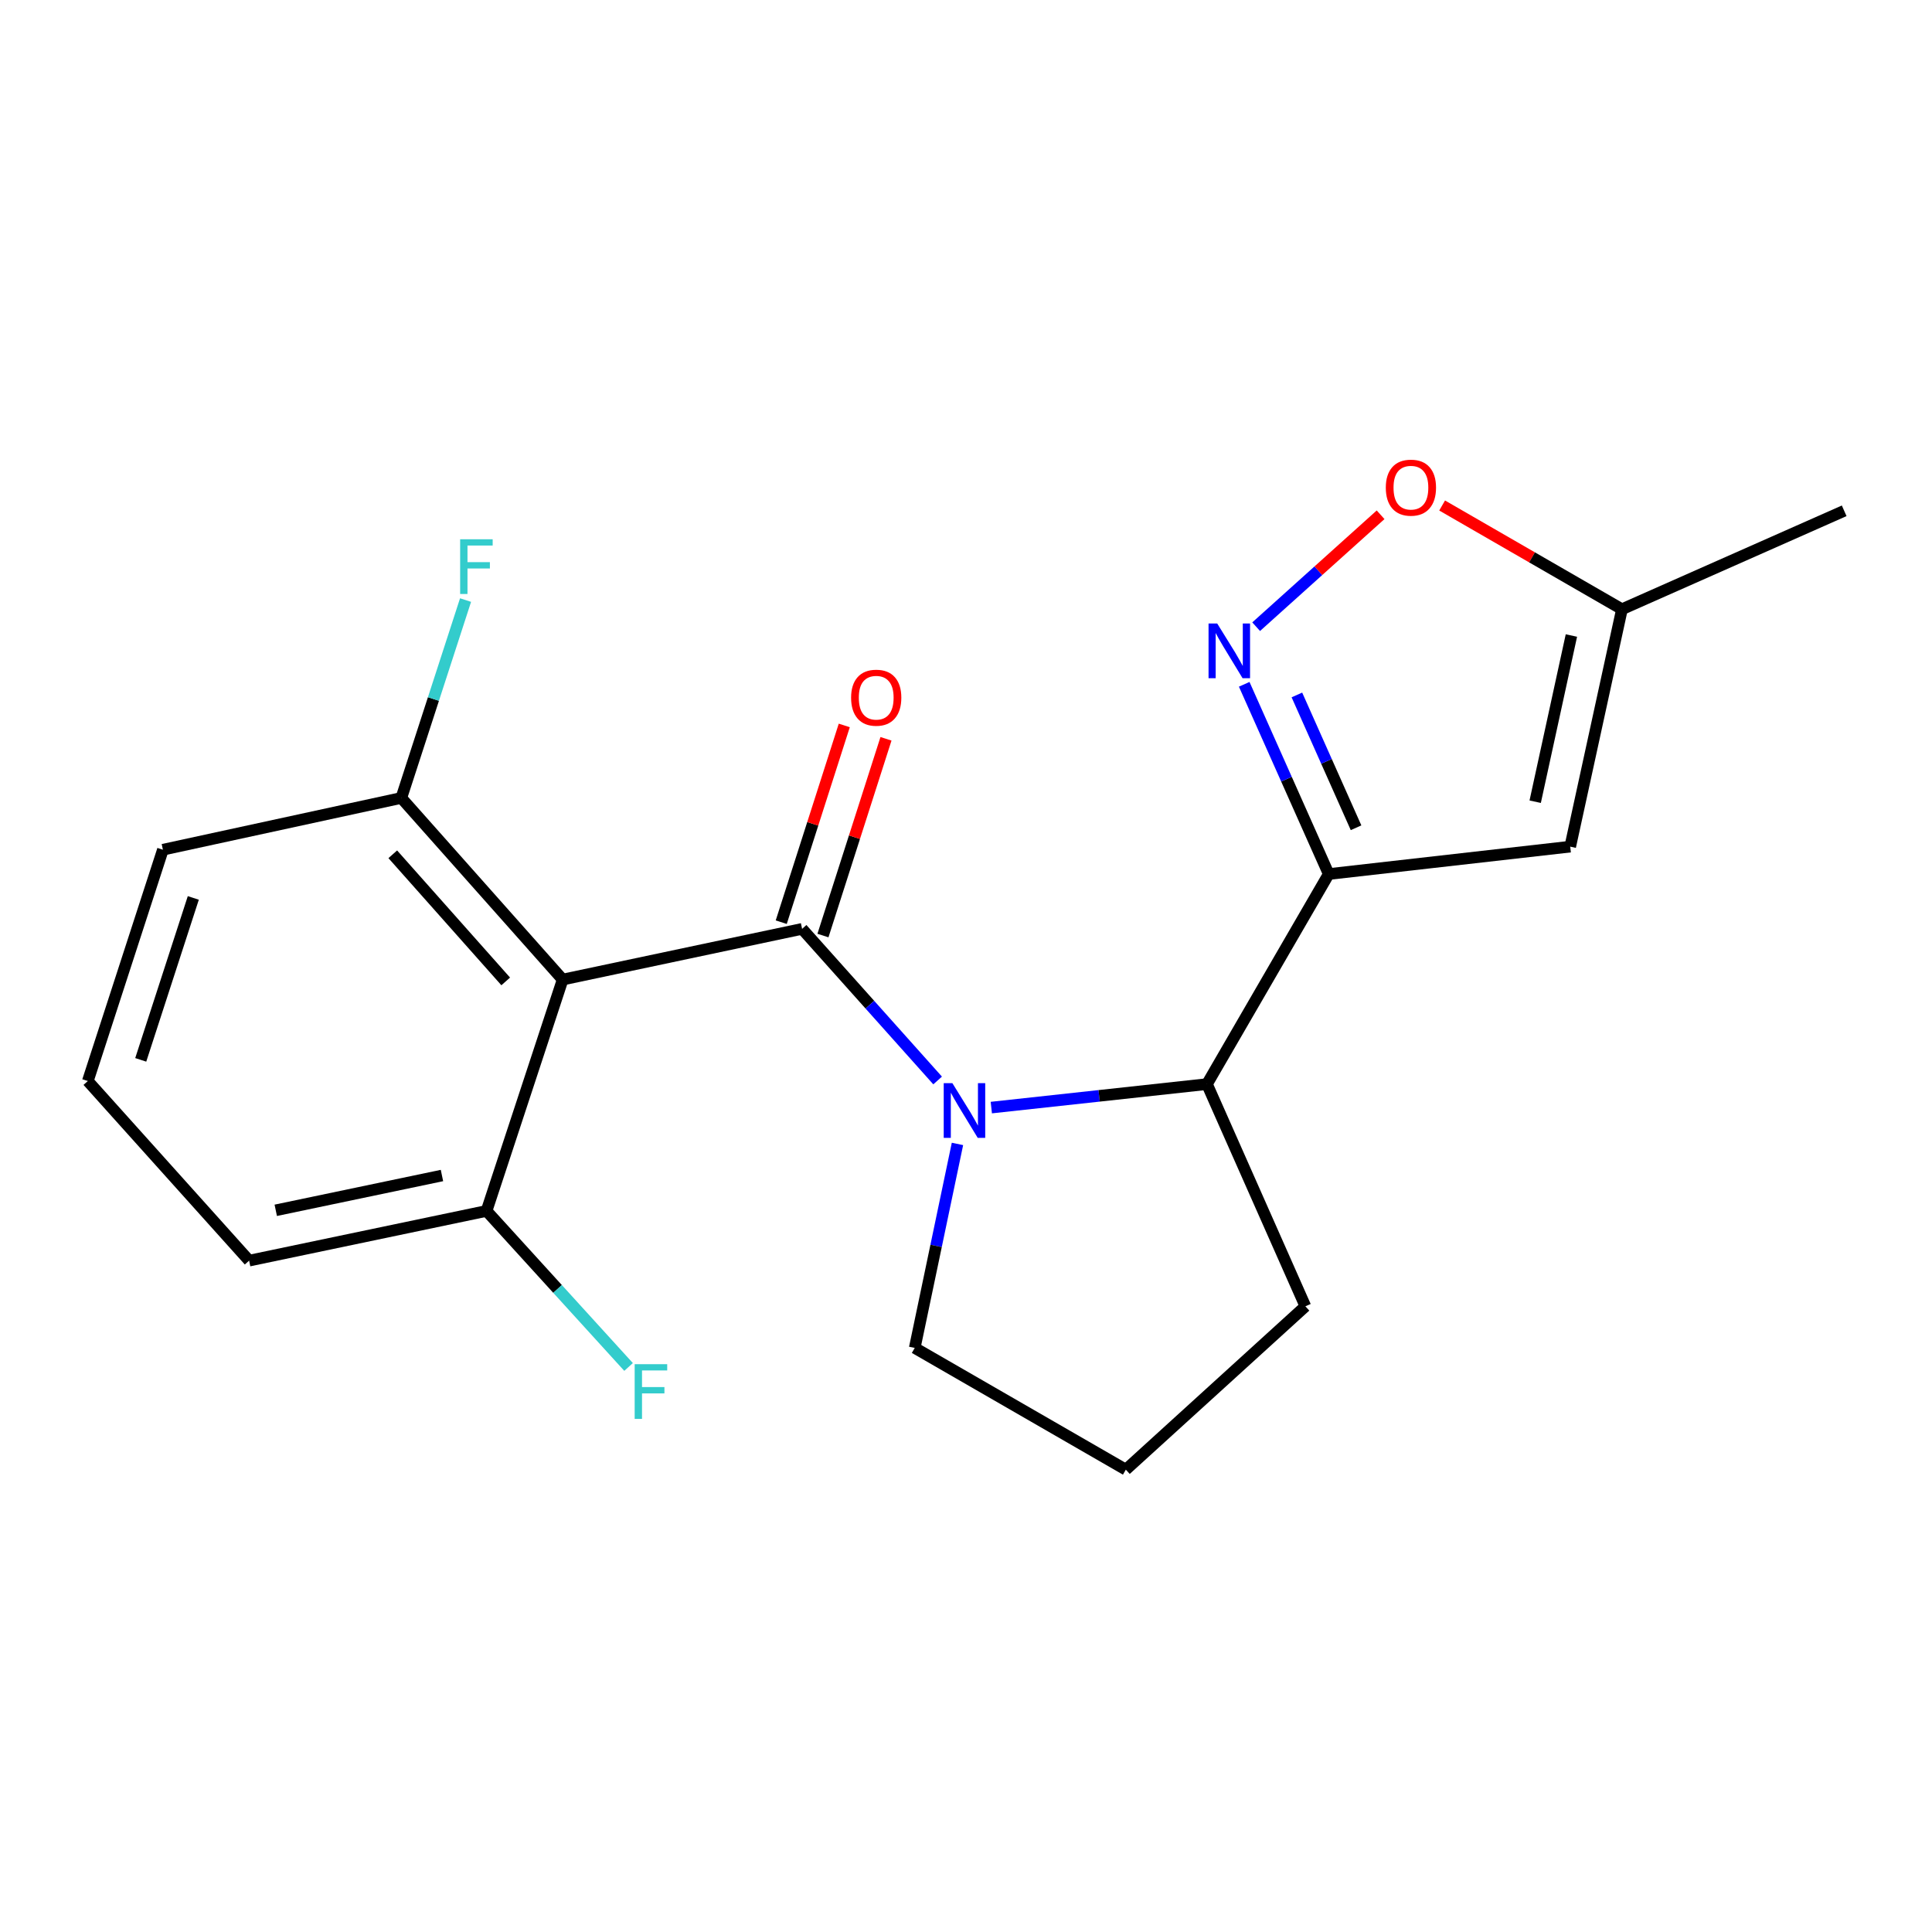 <?xml version='1.0' encoding='iso-8859-1'?>
<svg version='1.1' baseProfile='full'
              xmlns='http://www.w3.org/2000/svg'
                      xmlns:rdkit='http://www.rdkit.org/xml'
                      xmlns:xlink='http://www.w3.org/1999/xlink'
                  xml:space='preserve'
width='1000px' height='1000px' viewBox='0 0 1000 1000'>
<!-- END OF HEADER -->
<rect style='opacity:1.0;fill:#FFFFFF;stroke:none' width='1000' height='1000' x='0' y='0'> </rect>
<path class='bond-0' d='M 415.164,480.779 L 450.239,520.017' style='fill:none;fill-rule:evenodd;stroke:#000000;stroke-width:6px;stroke-linecap:butt;stroke-linejoin:miter;stroke-opacity:1' />
<path class='bond-0' d='M 450.239,520.017 L 485.314,559.255' style='fill:none;fill-rule:evenodd;stroke:#0000FF;stroke-width:6px;stroke-linecap:butt;stroke-linejoin:miter;stroke-opacity:1' />
<path class='bond-2' d='M 415.164,480.779 L 291.235,507.025' style='fill:none;fill-rule:evenodd;stroke:#000000;stroke-width:6px;stroke-linecap:butt;stroke-linejoin:miter;stroke-opacity:1' />
<path class='bond-8' d='M 425.958,484.237 L 442.272,433.321' style='fill:none;fill-rule:evenodd;stroke:#000000;stroke-width:6px;stroke-linecap:butt;stroke-linejoin:miter;stroke-opacity:1' />
<path class='bond-8' d='M 442.272,433.321 L 458.585,382.405' style='fill:none;fill-rule:evenodd;stroke:#FF0000;stroke-width:6px;stroke-linecap:butt;stroke-linejoin:miter;stroke-opacity:1' />
<path class='bond-8' d='M 404.369,477.32 L 420.683,426.404' style='fill:none;fill-rule:evenodd;stroke:#000000;stroke-width:6px;stroke-linecap:butt;stroke-linejoin:miter;stroke-opacity:1' />
<path class='bond-8' d='M 420.683,426.404 L 436.996,375.488' style='fill:none;fill-rule:evenodd;stroke:#FF0000;stroke-width:6px;stroke-linecap:butt;stroke-linejoin:miter;stroke-opacity:1' />
<path class='bond-4' d='M 513.103,573.283 L 568.913,567.207' style='fill:none;fill-rule:evenodd;stroke:#0000FF;stroke-width:6px;stroke-linecap:butt;stroke-linejoin:miter;stroke-opacity:1' />
<path class='bond-4' d='M 568.913,567.207 L 624.723,561.131' style='fill:none;fill-rule:evenodd;stroke:#000000;stroke-width:6px;stroke-linecap:butt;stroke-linejoin:miter;stroke-opacity:1' />
<path class='bond-11' d='M 495.583,592.095 L 484.523,644.887' style='fill:none;fill-rule:evenodd;stroke:#0000FF;stroke-width:6px;stroke-linecap:butt;stroke-linejoin:miter;stroke-opacity:1' />
<path class='bond-11' d='M 484.523,644.887 L 473.464,697.68' style='fill:none;fill-rule:evenodd;stroke:#000000;stroke-width:6px;stroke-linecap:butt;stroke-linejoin:miter;stroke-opacity:1' />
<path class='bond-1' d='M 687.745,452.403 L 624.723,561.131' style='fill:none;fill-rule:evenodd;stroke:#000000;stroke-width:6px;stroke-linecap:butt;stroke-linejoin:miter;stroke-opacity:1' />
<path class='bond-3' d='M 687.745,452.403 L 665.873,403.3' style='fill:none;fill-rule:evenodd;stroke:#000000;stroke-width:6px;stroke-linecap:butt;stroke-linejoin:miter;stroke-opacity:1' />
<path class='bond-3' d='M 665.873,403.3 L 644,354.197' style='fill:none;fill-rule:evenodd;stroke:#0000FF;stroke-width:6px;stroke-linecap:butt;stroke-linejoin:miter;stroke-opacity:1' />
<path class='bond-3' d='M 701.892,428.448 L 686.581,394.076' style='fill:none;fill-rule:evenodd;stroke:#000000;stroke-width:6px;stroke-linecap:butt;stroke-linejoin:miter;stroke-opacity:1' />
<path class='bond-3' d='M 686.581,394.076 L 671.27,359.703' style='fill:none;fill-rule:evenodd;stroke:#0000FF;stroke-width:6px;stroke-linecap:butt;stroke-linejoin:miter;stroke-opacity:1' />
<path class='bond-5' d='M 687.745,452.403 L 812.745,438.222' style='fill:none;fill-rule:evenodd;stroke:#000000;stroke-width:6px;stroke-linecap:butt;stroke-linejoin:miter;stroke-opacity:1' />
<path class='bond-9' d='M 291.235,507.025 L 207.721,413.021' style='fill:none;fill-rule:evenodd;stroke:#000000;stroke-width:6px;stroke-linecap:butt;stroke-linejoin:miter;stroke-opacity:1' />
<path class='bond-9' d='M 261.76,507.981 L 203.3,442.178' style='fill:none;fill-rule:evenodd;stroke:#000000;stroke-width:6px;stroke-linecap:butt;stroke-linejoin:miter;stroke-opacity:1' />
<path class='bond-10' d='M 291.235,507.025 L 251.839,626.773' style='fill:none;fill-rule:evenodd;stroke:#000000;stroke-width:6px;stroke-linecap:butt;stroke-linejoin:miter;stroke-opacity:1' />
<path class='bond-6' d='M 650.185,324.373 L 682.39,295.408' style='fill:none;fill-rule:evenodd;stroke:#0000FF;stroke-width:6px;stroke-linecap:butt;stroke-linejoin:miter;stroke-opacity:1' />
<path class='bond-6' d='M 682.39,295.408 L 714.596,266.443' style='fill:none;fill-rule:evenodd;stroke:#FF0000;stroke-width:6px;stroke-linecap:butt;stroke-linejoin:miter;stroke-opacity:1' />
<path class='bond-14' d='M 624.723,561.131 L 675.667,676.143' style='fill:none;fill-rule:evenodd;stroke:#000000;stroke-width:6px;stroke-linecap:butt;stroke-linejoin:miter;stroke-opacity:1' />
<path class='bond-7' d='M 812.745,438.222 L 839.521,315.338' style='fill:none;fill-rule:evenodd;stroke:#000000;stroke-width:6px;stroke-linecap:butt;stroke-linejoin:miter;stroke-opacity:1' />
<path class='bond-7' d='M 794.611,414.963 L 813.354,328.944' style='fill:none;fill-rule:evenodd;stroke:#000000;stroke-width:6px;stroke-linecap:butt;stroke-linejoin:miter;stroke-opacity:1' />
<path class='bond-22' d='M 746.442,261.646 L 792.981,288.492' style='fill:none;fill-rule:evenodd;stroke:#FF0000;stroke-width:6px;stroke-linecap:butt;stroke-linejoin:miter;stroke-opacity:1' />
<path class='bond-22' d='M 792.981,288.492 L 839.521,315.338' style='fill:none;fill-rule:evenodd;stroke:#000000;stroke-width:6px;stroke-linecap:butt;stroke-linejoin:miter;stroke-opacity:1' />
<path class='bond-17' d='M 839.521,315.338 L 954.545,264.394' style='fill:none;fill-rule:evenodd;stroke:#000000;stroke-width:6px;stroke-linecap:butt;stroke-linejoin:miter;stroke-opacity:1' />
<path class='bond-12' d='M 207.721,413.021 L 224.345,361.807' style='fill:none;fill-rule:evenodd;stroke:#000000;stroke-width:6px;stroke-linecap:butt;stroke-linejoin:miter;stroke-opacity:1' />
<path class='bond-12' d='M 224.345,361.807 L 240.97,310.593' style='fill:none;fill-rule:evenodd;stroke:#33CCCC;stroke-width:6px;stroke-linecap:butt;stroke-linejoin:miter;stroke-opacity:1' />
<path class='bond-18' d='M 207.721,413.021 L 84.321,439.809' style='fill:none;fill-rule:evenodd;stroke:#000000;stroke-width:6px;stroke-linecap:butt;stroke-linejoin:miter;stroke-opacity:1' />
<path class='bond-13' d='M 251.839,626.773 L 288.593,667.156' style='fill:none;fill-rule:evenodd;stroke:#000000;stroke-width:6px;stroke-linecap:butt;stroke-linejoin:miter;stroke-opacity:1' />
<path class='bond-13' d='M 288.593,667.156 L 325.347,707.538' style='fill:none;fill-rule:evenodd;stroke:#33CCCC;stroke-width:6px;stroke-linecap:butt;stroke-linejoin:miter;stroke-opacity:1' />
<path class='bond-19' d='M 251.839,626.773 L 128.943,652.504' style='fill:none;fill-rule:evenodd;stroke:#000000;stroke-width:6px;stroke-linecap:butt;stroke-linejoin:miter;stroke-opacity:1' />
<path class='bond-19' d='M 228.759,608.444 L 142.732,626.455' style='fill:none;fill-rule:evenodd;stroke:#000000;stroke-width:6px;stroke-linecap:butt;stroke-linejoin:miter;stroke-opacity:1' />
<path class='bond-15' d='M 473.464,697.68 L 582.733,760.69' style='fill:none;fill-rule:evenodd;stroke:#000000;stroke-width:6px;stroke-linecap:butt;stroke-linejoin:miter;stroke-opacity:1' />
<path class='bond-21' d='M 675.667,676.143 L 582.733,760.69' style='fill:none;fill-rule:evenodd;stroke:#000000;stroke-width:6px;stroke-linecap:butt;stroke-linejoin:miter;stroke-opacity:1' />
<path class='bond-16' d='M 45.455,559.544 L 128.943,652.504' style='fill:none;fill-rule:evenodd;stroke:#000000;stroke-width:6px;stroke-linecap:butt;stroke-linejoin:miter;stroke-opacity:1' />
<path class='bond-20' d='M 45.455,559.544 L 84.321,439.809' style='fill:none;fill-rule:evenodd;stroke:#000000;stroke-width:6px;stroke-linecap:butt;stroke-linejoin:miter;stroke-opacity:1' />
<path class='bond-20' d='M 72.847,548.583 L 100.053,464.769' style='fill:none;fill-rule:evenodd;stroke:#000000;stroke-width:6px;stroke-linecap:butt;stroke-linejoin:miter;stroke-opacity:1' />
<path  class='atom-1' d='M 492.947 560.636
L 502.227 575.636
Q 503.147 577.116, 504.627 579.796
Q 506.107 582.476, 506.187 582.636
L 506.187 560.636
L 509.947 560.636
L 509.947 588.956
L 506.067 588.956
L 496.107 572.556
Q 494.947 570.636, 493.707 568.436
Q 492.507 566.236, 492.147 565.556
L 492.147 588.956
L 488.467 588.956
L 488.467 560.636
L 492.947 560.636
' fill='#0000FF'/>
<path  class='atom-4' d='M 630.024 322.715
L 639.304 337.715
Q 640.224 339.195, 641.704 341.875
Q 643.184 344.555, 643.264 344.715
L 643.264 322.715
L 647.024 322.715
L 647.024 351.035
L 643.144 351.035
L 633.184 334.635
Q 632.024 332.715, 630.784 330.515
Q 629.584 328.315, 629.224 327.635
L 629.224 351.035
L 625.544 351.035
L 625.544 322.715
L 630.024 322.715
' fill='#0000FF'/>
<path  class='atom-7' d='M 717.289 252.408
Q 717.289 245.608, 720.649 241.808
Q 724.009 238.008, 730.289 238.008
Q 736.569 238.008, 739.929 241.808
Q 743.289 245.608, 743.289 252.408
Q 743.289 259.288, 739.889 263.208
Q 736.489 267.088, 730.289 267.088
Q 724.049 267.088, 720.649 263.208
Q 717.289 259.328, 717.289 252.408
M 730.289 263.888
Q 734.609 263.888, 736.929 261.008
Q 739.289 258.088, 739.289 252.408
Q 739.289 246.848, 736.929 244.048
Q 734.609 241.208, 730.289 241.208
Q 725.969 241.208, 723.609 244.008
Q 721.289 246.808, 721.289 252.408
Q 721.289 258.128, 723.609 261.008
Q 725.969 263.888, 730.289 263.888
' fill='#FF0000'/>
<path  class='atom-9' d='M 440.527 361.123
Q 440.527 354.323, 443.887 350.523
Q 447.247 346.723, 453.527 346.723
Q 459.807 346.723, 463.167 350.523
Q 466.527 354.323, 466.527 361.123
Q 466.527 368.003, 463.127 371.923
Q 459.727 375.803, 453.527 375.803
Q 447.287 375.803, 443.887 371.923
Q 440.527 368.043, 440.527 361.123
M 453.527 372.603
Q 457.847 372.603, 460.167 369.723
Q 462.527 366.803, 462.527 361.123
Q 462.527 355.563, 460.167 352.763
Q 457.847 349.923, 453.527 349.923
Q 449.207 349.923, 446.847 352.723
Q 444.527 355.523, 444.527 361.123
Q 444.527 366.843, 446.847 369.723
Q 449.207 372.603, 453.527 372.603
' fill='#FF0000'/>
<path  class='atom-13' d='M 238.168 279.125
L 255.008 279.125
L 255.008 282.365
L 241.968 282.365
L 241.968 290.965
L 253.568 290.965
L 253.568 294.245
L 241.968 294.245
L 241.968 307.445
L 238.168 307.445
L 238.168 279.125
' fill='#33CCCC'/>
<path  class='atom-14' d='M 328.507 706.102
L 345.347 706.102
L 345.347 709.342
L 332.307 709.342
L 332.307 717.942
L 343.907 717.942
L 343.907 721.222
L 332.307 721.222
L 332.307 734.422
L 328.507 734.422
L 328.507 706.102
' fill='#33CCCC'/>
</svg>

